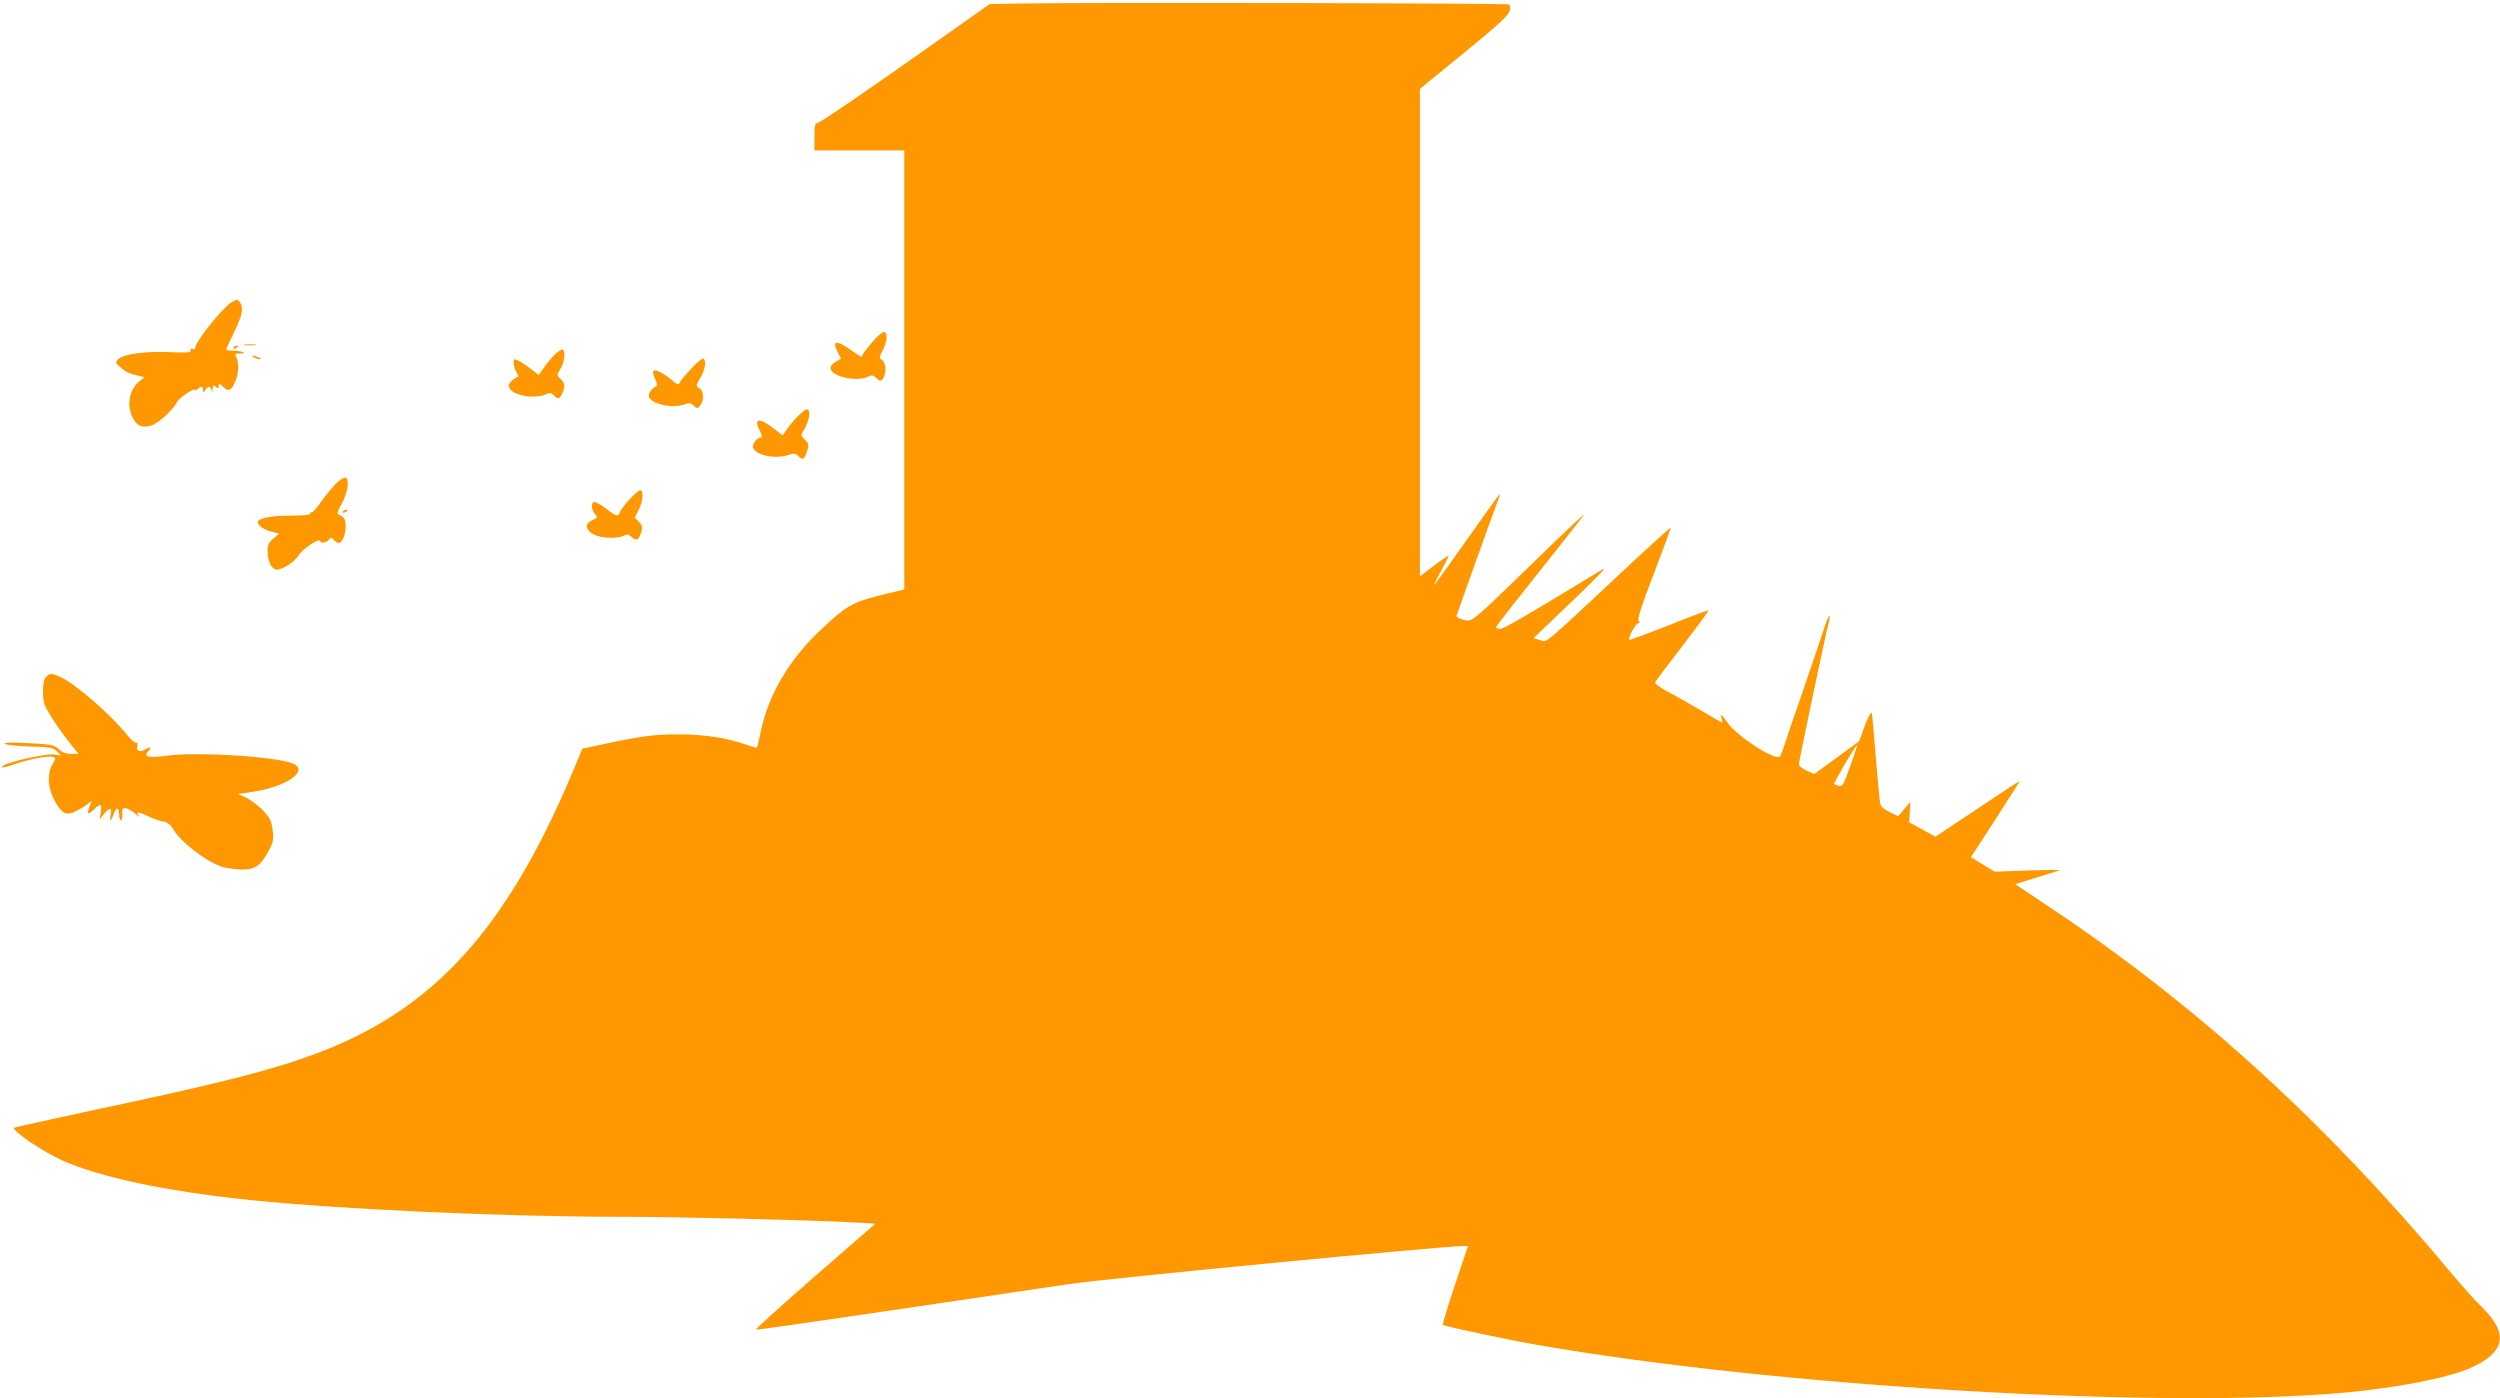 <?xml version="1.0" standalone="no"?>
<!DOCTYPE svg PUBLIC "-//W3C//DTD SVG 20010904//EN"
 "http://www.w3.org/TR/2001/REC-SVG-20010904/DTD/svg10.dtd">
<svg version="1.0" xmlns="http://www.w3.org/2000/svg"
 width="1280pt" height="716pt" viewBox="0 0 1280 716"
 preserveAspectRatio="xMidYMid meet">
<g transform="translate(0,716) scale(0.1,-0.1)"
fill="#ff9800" stroke="none">
<path d="M5221 7142 l-154 -3 -428 -302 c-236 -166 -438 -303 -449 -305 -18
-3 -20 -11 -20 -73 l0 -69 230 0 230 0 0 -1124 0 -1124 -128 -31 c-141 -36
-170 -53 -303 -179 -159 -150 -265 -330 -304 -518 -9 -43 -18 -80 -19 -82 -2
-2 -32 7 -67 19 -98 33 -202 48 -329 49 -128 0 -186 -7 -371 -46 l-127 -27
-57 -136 c-337 -794 -707 -1199 -1300 -1423 -225 -85 -491 -153 -1124 -287
-233 -50 -426 -93 -429 -95 -13 -14 149 -124 244 -166 196 -88 536 -160 964
-204 462 -48 1304 -86 1905 -86 289 0 942 -16 1169 -28 l128 -7 -310 -270
c-170 -148 -306 -271 -302 -273 4 -2 329 45 721 103 393 58 788 117 879 130
200 30 1908 194 2015 195 l31 0 -67 -200 c-37 -110 -65 -202 -61 -204 14 -8
329 -75 472 -100 1226 -215 3201 -332 4147 -246 268 25 527 75 641 126 181 80
198 177 57 314 -32 30 -100 107 -153 170 -640 768 -1295 1366 -2056 1874
l-178 119 109 34 c59 18 113 35 118 38 6 2 -67 1 -161 -2 l-172 -6 -60 37 -61
37 118 182 c64 100 121 189 126 197 11 17 23 25 -238 -149 l-188 -125 -67 37
-67 37 3 52 3 53 -31 -37 -31 -37 -44 21 c-31 15 -46 29 -49 47 -3 14 -12 121
-22 236 -9 116 -18 217 -21 225 -3 8 -18 -21 -35 -65 l-29 -80 -115 -84 -115
-84 -40 18 c-21 10 -39 24 -39 31 0 15 136 662 151 718 17 64 2 52 -20 -16
-10 -34 -61 -182 -111 -328 -51 -146 -96 -279 -101 -297 -6 -18 -14 -35 -18
-38 -29 -17 -219 107 -266 175 -31 44 -40 50 -30 20 3 -11 5 -20 3 -20 -2 0
-52 28 -110 63 -58 34 -135 78 -172 97 -36 19 -64 40 -62 46 2 6 66 91 141
188 75 98 135 179 133 181 -2 2 -93 -32 -203 -76 -109 -43 -201 -77 -203 -75
-8 8 28 77 43 83 12 4 13 8 5 13 -9 6 12 72 77 241 49 129 89 236 87 238 -1 1
-99 -87 -216 -196 -452 -423 -415 -392 -453 -380 l-33 10 116 111 c195 185
269 260 237 241 -385 -235 -506 -305 -524 -305 -11 0 -21 3 -21 8 0 7 52 73
316 405 74 92 134 170 134 173 0 3 -116 -106 -257 -244 -331 -321 -314 -306
-361 -295 -20 5 -36 14 -35 19 2 9 205 575 218 607 4 9 5 17 3 17 -2 0 -77
-105 -168 -234 -91 -129 -166 -233 -168 -232 -1 2 16 36 38 76 22 40 39 74 37
76 -1 1 -35 -22 -75 -52 l-72 -55 0 1248 0 1248 230 188 c228 187 242 202 228
244 -3 7 -2169 11 -2507 5z m4252 -3906 c-34 -94 -40 -105 -58 -100 -11 4 -22
8 -24 10 -2 2 23 48 55 103 33 55 60 98 62 96 2 -2 -14 -51 -35 -109z"/>
<path d="M1185 5612 c-48 -30 -185 -202 -185 -232 0 -7 -7 -10 -14 -7 -10 4
-13 1 -10 -7 4 -11 -15 -13 -103 -9 -127 6 -243 -10 -268 -37 -15 -16 -14 -19
15 -43 30 -25 38 -29 94 -42 28 -6 28 -6 8 -21 -59 -41 -77 -125 -42 -193 22
-43 45 -53 93 -40 36 10 111 78 133 120 12 24 94 78 94 62 0 -4 5 -2 12 5 17
17 28 15 28 -5 1 -17 1 -17 11 0 5 9 14 17 19 17 5 0 11 -8 13 -17 3 -13 5
-11 6 6 1 20 3 21 16 11 12 -10 15 -9 15 4 0 14 3 14 22 -4 28 -26 39 -22 60
21 20 38 23 100 8 130 -9 17 -7 19 16 19 44 0 19 12 -28 14 -24 0 -42 4 -40 8
1 4 20 45 42 90 42 86 48 123 28 151 -12 16 -15 16 -43 -1z"/>
<path d="M4477 5421 c-20 -22 -43 -51 -52 -64 l-16 -25 -60 41 c-68 47 -90 42
-61 -14 l18 -36 -29 -16 c-18 -11 -27 -24 -25 -34 8 -42 132 -69 192 -42 20
10 28 9 41 -5 23 -23 32 -20 44 14 11 33 1 75 -20 82 -8 3 -5 16 10 43 24 46
28 95 7 95 -7 0 -30 -18 -49 -39z"/>
<path d="M1253 5393 c15 -2 39 -2 55 0 15 2 2 4 -28 4 -30 0 -43 -2 -27 -4z"/>
<path d="M1195 5380 c-3 -6 1 -7 9 -4 18 7 21 14 7 14 -6 0 -13 -4 -16 -10z"/>
<path d="M2834 5338 c-17 -18 -41 -48 -53 -66 l-23 -32 -36 28 c-36 29 -75 52
-86 52 -12 0 -5 -46 10 -68 8 -12 10 -22 5 -22 -6 0 -20 -9 -31 -20 -16 -16
-18 -25 -10 -39 19 -37 129 -55 184 -30 20 10 28 9 41 -5 22 -22 30 -20 43 9
17 36 15 52 -8 75 -20 20 -20 20 0 52 23 38 27 98 7 98 -7 0 -27 -15 -43 -32z"/>
<path d="M1300 5330 c8 -5 22 -9 30 -9 10 0 8 3 -5 9 -27 12 -43 12 -25 0z"/>
<path d="M3543 5277 c-27 -28 -54 -61 -60 -71 -10 -19 -12 -19 -43 8 -46 38
-87 58 -95 46 -4 -6 1 -25 10 -42 10 -21 12 -34 5 -36 -20 -7 -41 -35 -38 -51
7 -39 121 -65 184 -41 21 9 31 7 46 -7 19 -17 20 -17 34 2 20 27 18 73 -5 87
-19 12 -19 13 5 53 24 42 32 89 15 99 -5 3 -31 -18 -58 -47z"/>
<path d="M4098 5041 c-19 -16 -47 -48 -63 -70 l-28 -41 -36 29 c-81 64 -115
63 -82 -2 13 -26 15 -37 6 -37 -19 0 -46 -36 -39 -53 15 -39 116 -59 182 -36
26 9 35 8 48 -5 22 -23 31 -20 43 15 15 43 14 46 -10 70 -18 18 -19 23 -6 42
23 37 37 88 28 104 -7 12 -14 10 -43 -16z"/>
<path d="M1730 4693 c-17 -14 -53 -57 -80 -94 -26 -38 -50 -65 -54 -62 -3 3
-6 1 -6 -5 0 -8 -30 -12 -97 -12 -107 0 -173 -13 -173 -34 0 -18 37 -42 78
-50 l32 -8 -30 -25 c-24 -20 -30 -33 -30 -63 0 -46 16 -86 38 -95 25 -10 96
32 122 73 22 35 110 92 110 71 0 -14 33 -7 46 9 8 11 12 11 23 -2 8 -9 19 -16
26 -16 16 0 35 44 35 83 0 37 -8 51 -32 60 -15 5 -14 12 12 59 29 52 40 121
21 132 -5 4 -24 -6 -41 -21z"/>
<path d="M3223 4603 c-24 -26 -46 -56 -49 -65 -8 -25 -18 -23 -70 17 -25 19
-52 35 -60 35 -19 0 -18 -39 2 -61 15 -17 15 -19 -9 -30 -38 -17 -43 -40 -12
-66 33 -29 134 -36 175 -13 10 6 22 2 36 -11 24 -22 37 -13 49 33 5 19 1 32
-14 47 l-21 21 20 40 c22 43 27 100 8 100 -6 0 -31 -21 -55 -47z"/>
<path d="M1755 4540 c-3 -6 1 -7 9 -4 18 7 21 14 7 14 -6 0 -13 -4 -16 -10z"/>
<path d="M236 3694 c-11 -10 -16 -34 -16 -75 0 -52 5 -68 40 -125 22 -37 63
-95 91 -130 l51 -64 -38 0 c-26 0 -46 7 -63 24 -24 22 -37 25 -156 31 -89 5
-127 4 -120 -3 6 -6 63 -12 127 -14 105 -3 120 -5 139 -25 l22 -21 -39 5 c-40
5 -240 -39 -259 -58 -14 -14 6 -11 69 11 72 25 169 42 189 34 14 -5 13 -9 -4
-37 -27 -45 -25 -116 5 -175 36 -70 58 -87 97 -73 18 6 47 23 66 36 l33 26
-10 -26 c-17 -44 -11 -50 18 -22 38 36 45 34 38 -10 l-6 -38 23 28 c30 35 41
34 34 -3 -4 -16 -4 -30 -1 -30 3 0 10 14 15 30 6 17 15 30 20 30 5 0 9 -13 9
-30 0 -16 4 -30 9 -30 5 0 8 15 7 33 -1 27 2 31 19 29 11 -2 33 -16 50 -30 16
-15 23 -19 16 -9 -18 23 -1 22 47 -2 21 -11 54 -22 73 -26 26 -5 41 -16 54
-38 40 -68 162 -163 249 -194 23 -8 67 -14 99 -15 72 -1 100 17 141 93 26 48
28 60 22 109 -6 48 -13 62 -52 103 -25 25 -64 54 -86 64 l-40 18 83 12 c166
26 281 106 202 142 -80 37 -488 63 -647 42 -92 -13 -125 -6 -98 21 21 21 13
29 -13 12 -28 -18 -49 -10 -42 18 3 12 1 18 -6 15 -6 -2 -28 17 -48 42 -82
104 -271 266 -344 297 -43 18 -50 18 -69 -2z"/>
</g>
</svg>
